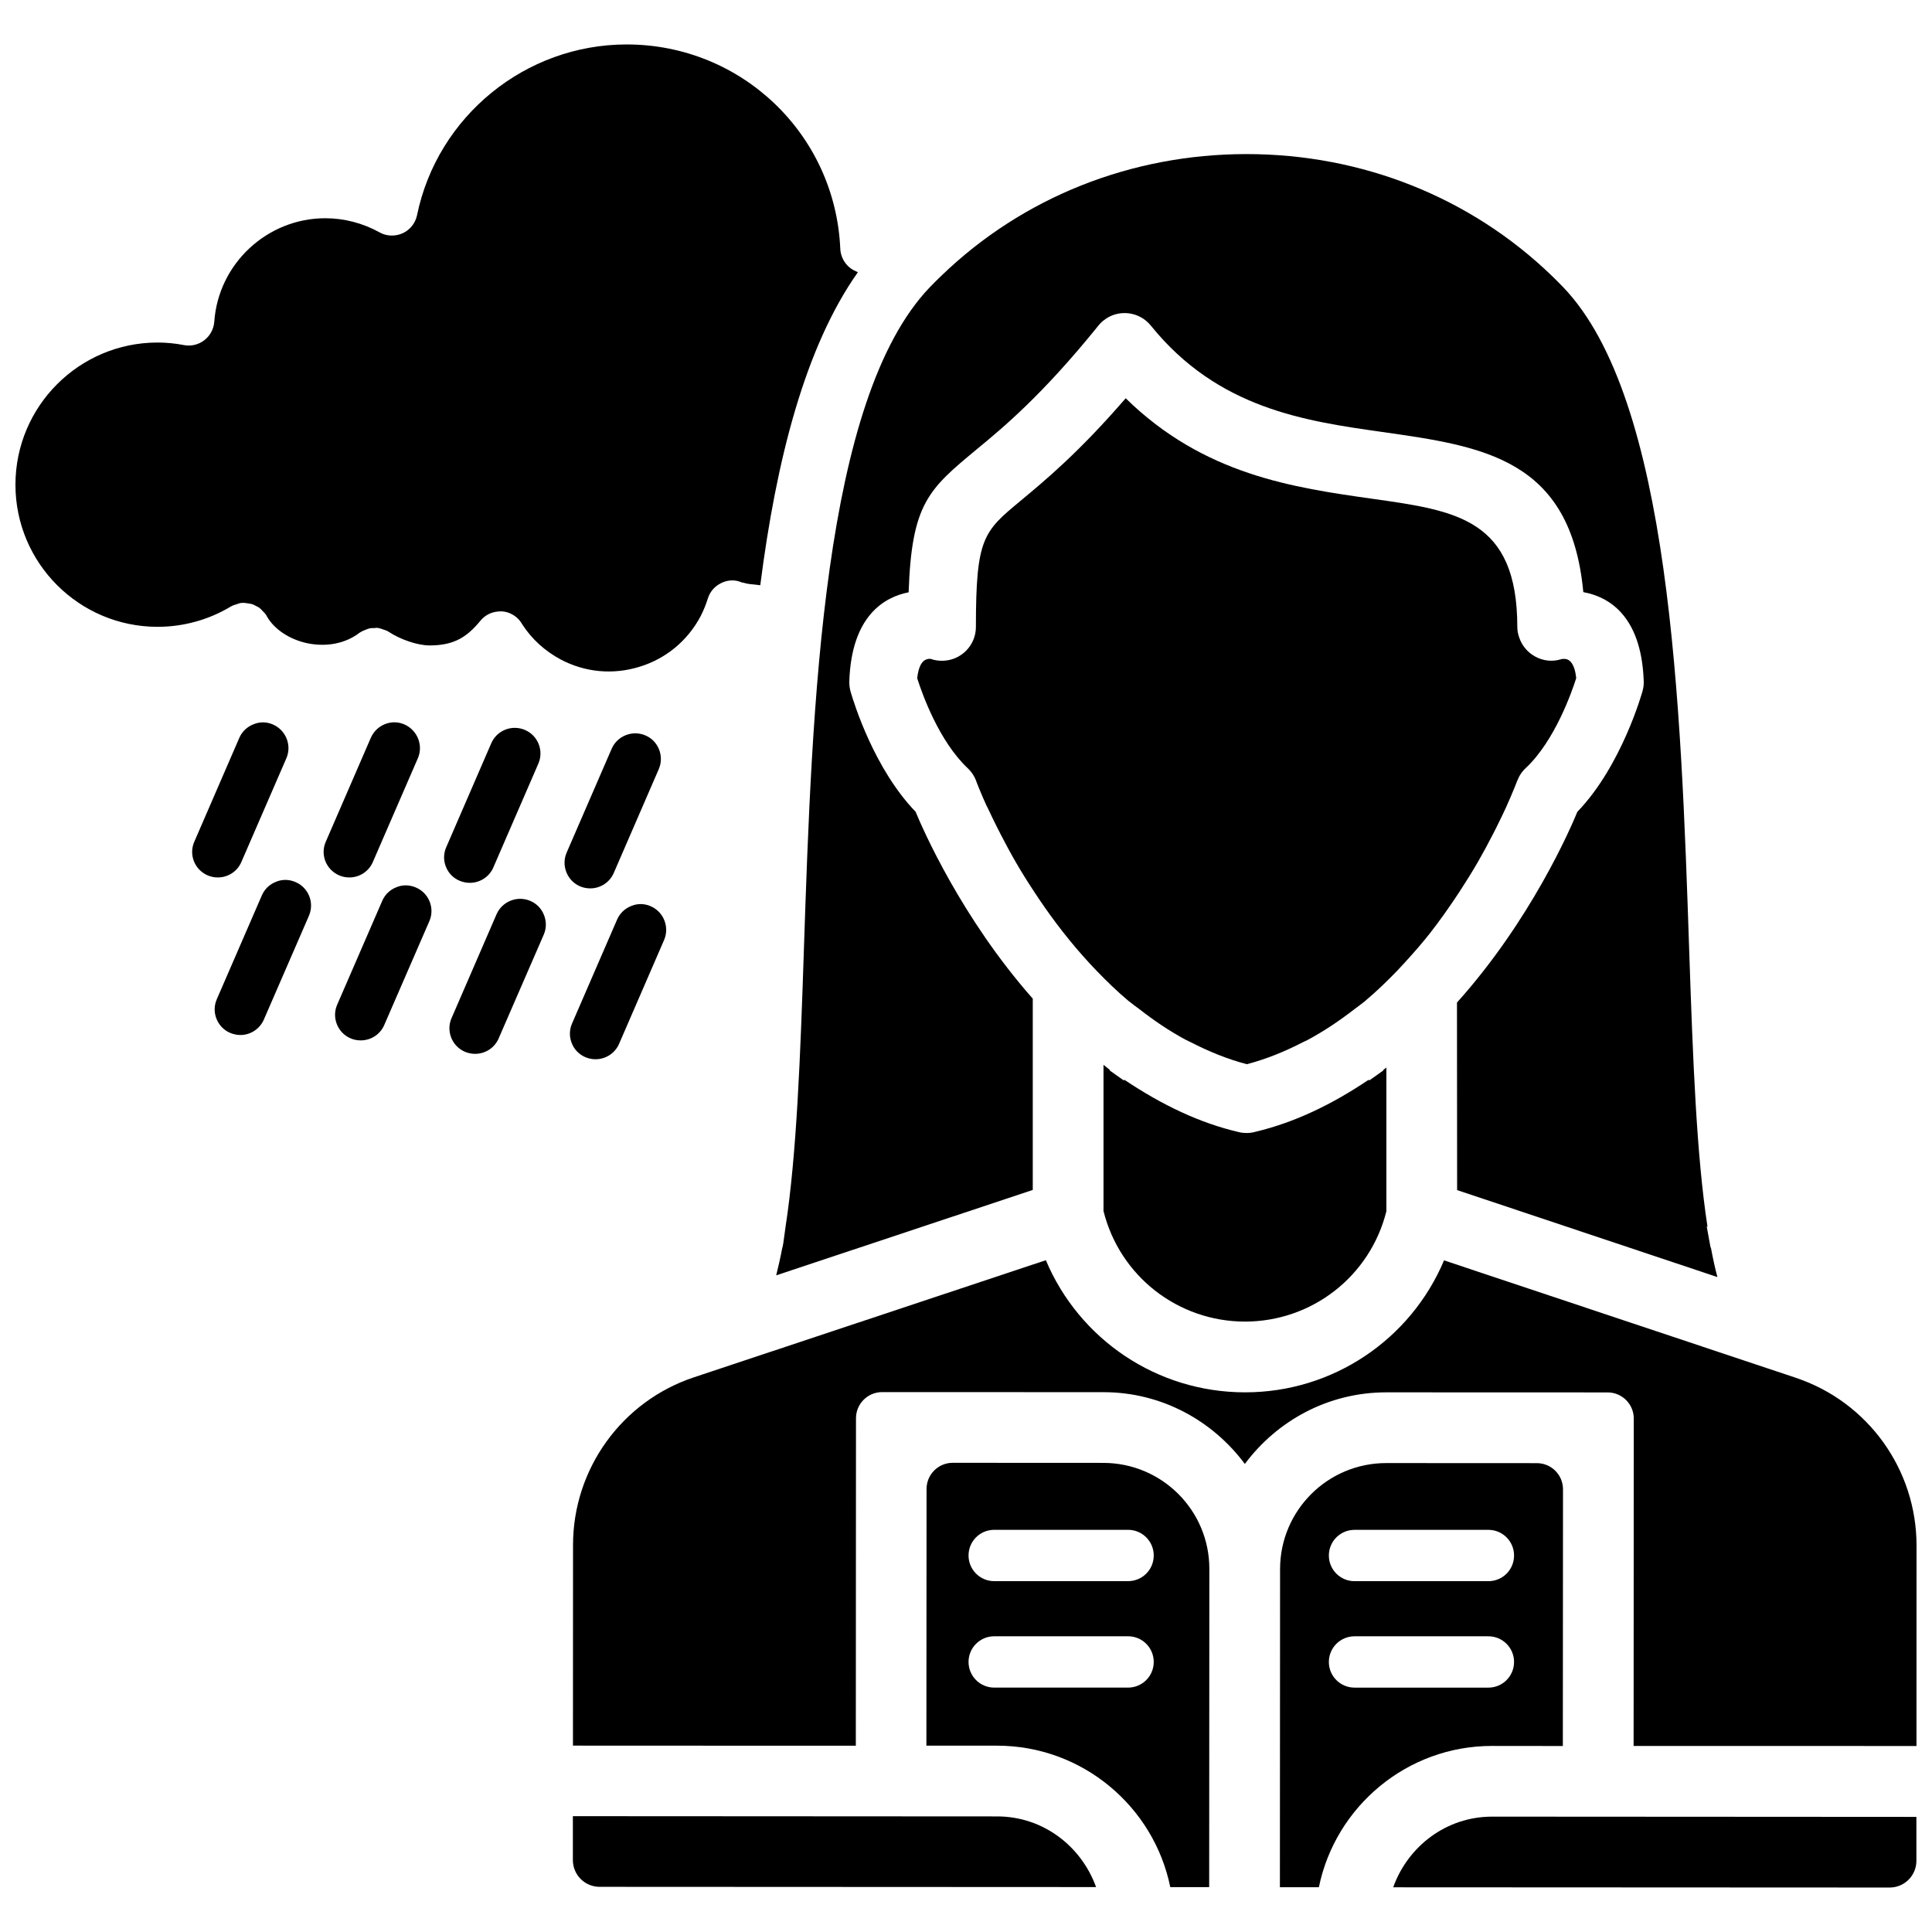 <?xml version="1.0" encoding="UTF-8"?>
<!-- Uploaded to: ICON Repo, www.svgrepo.com, Generator: ICON Repo Mixer Tools -->
<svg width="800px" height="800px" version="1.1" viewBox="144 144 512 512" xmlns="http://www.w3.org/2000/svg">
 <defs>
  <clipPath id="c">
   <path d="m148.09 155h223.91v167h-223.91z"/>
  </clipPath>
  <clipPath id="b">
   <path d="m513 625h138.9v20h-138.9z"/>
  </clipPath>
  <clipPath id="a">
   <path d="m295 477h356.9v130h-356.9z"/>
  </clipPath>
 </defs>
 <path d="m436.4 531.68-39.926-0.02c-3.82 0-6.926 3.106-6.926 6.926l-0.043 68.035h18.746c22.629 0.02 41.543 16.145 45.887 37.492h10.309l0.043-84.324c0.02-15.516-12.555-28.09-28.09-28.109zm6.551 59.551h-35.477c-3.758 0-6.801-3.043-6.801-6.801 0-3.758 3.043-6.801 6.801-6.801h35.477c3.758 0 6.801 3.043 6.801 6.801 0 3.758-3.043 6.801-6.801 6.801zm0-28.211h-35.477c-3.758 0-6.801-3.043-6.801-6.801 0-3.777 3.043-6.801 6.801-6.801h35.477c3.758 0 6.801 3.043 6.801 6.801 0 3.777-3.043 6.801-6.801 6.801z"/>
 <path d="m195.39 372.25c-0.652-1.699-0.629-3.547 0.105-5.184l11.922-27.52c0.715-1.66 2.059-2.938 3.777-3.609 1.699-0.715 3.547-0.652 5.184 0.082 3.422 1.512 5 5.539 3.508 8.941l-11.922 27.48c-1.07 2.5-3.527 4.094-6.234 4.094-0.883 0-1.762-0.168-2.644-0.523-1.723-0.738-3.023-2.082-3.695-3.762zm30.48 14.445-11.945 27.5c-1.07 2.477-3.527 4.094-6.234 4.094-0.922 0-1.848-0.211-2.707-0.566-1.66-0.715-2.938-2.035-3.609-3.715-0.672-1.68-0.652-3.547 0.082-5.207l11.922-27.48c0.715-1.68 2.059-2.981 3.758-3.633 1.68-0.715 3.547-0.652 5.207 0.082 1.66 0.715 2.938 2.035 3.609 3.715 0.672 1.684 0.629 3.551-0.082 5.211zm31.906 1.445-11.945 27.5c-1.07 2.477-3.504 4.074-6.234 4.074-0.965 0-1.848-0.168-2.707-0.547-1.66-0.715-2.938-2.035-3.609-3.715-0.672-1.68-0.652-3.547 0.082-5.207l11.922-27.48c0.715-1.68 2.059-2.981 3.758-3.633 1.68-0.715 3.527-0.652 5.207 0.082 1.66 0.715 2.938 2.035 3.609 3.715 0.672 1.688 0.652 3.555-0.082 5.211zm-27.543-15.91c-0.652-1.68-0.629-3.527 0.105-5.164l11.926-27.52c0.734-1.68 2.078-2.984 3.777-3.652 1.699-0.672 3.527-0.629 5.164 0.105 3.441 1.531 5.016 5.559 3.527 8.961l-11.922 27.48c-1.07 2.5-3.527 4.094-6.234 4.094-0.883 0-1.762-0.168-2.644-0.523-1.727-0.758-3.027-2.082-3.699-3.781zm39.676 51.051c-0.883 0-1.762-0.168-2.644-0.523-1.723-0.734-3.023-2.078-3.695-3.777-0.652-1.699-0.629-3.547 0.105-5.184l11.922-27.52c1.512-3.422 5.519-4.996 8.941-3.527 1.68 0.715 2.961 2.035 3.633 3.758 0.672 1.68 0.652 3.547-0.082 5.207l-11.945 27.496c-1.07 2.477-3.527 4.07-6.234 4.07zm-7.746-49.602c-0.672-1.68-0.629-3.527 0.105-5.184l11.922-27.52c1.473-3.406 5.438-5.019 8.922-3.531 1.68 0.715 2.961 2.035 3.633 3.715 0.672 1.699 0.652 3.547-0.082 5.227l-11.922 27.5c-1.07 2.477-3.527 4.074-6.234 4.074-0.883 0-1.785-0.168-2.644-0.523-1.746-0.715-3.027-2.039-3.699-3.758zm56.406-25.82-11.922 27.5c-1.07 2.477-3.527 4.074-6.234 4.074-0.883 0-1.785-0.168-2.644-0.523-1.723-0.734-3-2.059-3.672-3.758-0.672-1.699-0.652-3.547 0.082-5.227l11.922-27.5c1.488-3.426 5.519-5 8.941-3.531 1.68 0.715 2.961 2.035 3.633 3.758 0.648 1.68 0.629 3.527-0.105 5.207zm1.492 40.051c0.672 1.699 0.652 3.547-0.082 5.227l-11.922 27.5c-1.07 2.477-3.527 4.074-6.234 4.074-0.883 0-1.762-0.168-2.644-0.523-1.723-0.734-3.023-2.059-3.672-3.777-0.672-1.68-0.629-3.547 0.105-5.207l11.922-27.5c0.715-1.66 2.059-2.938 3.758-3.609 1.699-0.715 3.547-0.652 5.184 0.082 1.652 0.734 2.934 2.055 3.586 3.734z"/>
 <path d="m357.03 395.99c-0.922 27.793-1.891 53.844-4.848 73.117l-0.609 4.41-0.211 1.113-0.043 0.02c-0.504 2.664-1.051 5.082-1.617 7.328l67.992-22.629v-50.695c-18.957-21.477-29.199-45.051-31.047-49.52-10.895-11.316-16.246-28.465-17.234-31.844-0.273-1.008-0.355-1.891-0.336-2.75 0.586-17.422 9.363-22.336 15.723-23.574 0.797-23.594 5.312-27.332 18.094-37.934 6.844-5.648 17.215-14.191 32.098-32.621 0.418-0.547 0.902-1.051 1.449-1.469 3.82-3.106 9.469-2.477 12.555 1.363 17.781 22.02 40.891 25.273 61.297 28.172 26.785 3.801 50.004 7.074 53.301 42.445 6.402 1.156 15.281 5.898 15.996 23.238 0.082 0.945-0.02 2.016-0.316 3.043-0.043 0.148-5.457 19.711-17.254 31.93-1.867 4.555-12.387 28.82-31.906 50.551l0.039 49.703 68.98 23.051c-0.629-2.332-1.195-4.953-1.723-7.789l-0.082-0.023-0.211-1.113-0.82-4.512 0.211 0.105c-2.918-18.996-3.863-44.062-4.848-73.117-2.184-65.18-4.914-146.27-33.441-175.93-1.008-1.051-2.035-2.059-3.066-3.066-21.539-20.738-50.234-32.16-80.797-32.16s-59.281 11.418-80.797 32.16c-1.051 1.008-2.078 2.016-3.086 3.066-28.508 29.641-31.258 110.67-33.441 175.81z"/>
 <g clip-path="url(#c)">
  <path d="m345.48 299.09c4.262-33.336 11.902-63.188 25.863-82.941l-0.629-0.316c-2.266-0.945-3.906-3.273-4.031-5.898-1.32-30.371-26.199-54.156-56.613-54.156-26.809 0-50.148 19.02-55.547 45.238-0.441 2.121-1.867 3.926-3.84 4.805-1.934 0.863-4.223 0.82-6.109-0.25-4.387-2.434-9.363-3.738-14.359-3.738-15.43 0-28.359 12.051-29.43 27.438-0.148 1.934-1.113 3.715-2.644 4.891-1.555 1.199-3.551 1.66-5.438 1.281-2.246-0.441-4.598-0.672-6.949-0.672-20.781 0-37.66 16.898-37.66 37.68 0 20.762 16.879 37.66 37.66 37.66 6.863 0 13.602-1.867 19.438-5.394l0.652-0.316c0.273-0.105 0.523-0.168 0.734-0.23 0.484-0.168 0.797-0.293 1.113-0.355 0.859-0.125 1.512 0 2.078 0.086l0.82 0.148c0.355 0.062 0.84 0.316 1.195 0.504 0.484 0.25 0.734 0.355 0.945 0.523 0.418 0.316 0.672 0.609 0.84 0.82 0.336 0.336 0.609 0.566 0.84 0.902l0.082 0.105c0.02 0.02 0.02 0.043 0.02 0.043l0.23 0.418c1.953 3.422 5.984 6.086 10.684 7.094 5.062 1.047 10.102 0.105 13.816-2.75 0.734-0.465 1.215-0.652 1.551-0.777 0.441-0.168 0.734-0.316 1.051-0.379 0.523-0.125 0.922-0.125 1.258-0.105 0.57-0.082 0.945-0.105 1.348 0.023 0.461 0.082 0.715 0.211 0.965 0.293 0.691 0.23 1.113 0.355 1.531 0.629 3.191 2.121 7.766 3.652 10.914 3.652 6.719 0 10.035-2.414 13.477-6.57 1.156-1.406 2.812-2.266 4.617-2.414 1.828-0.23 3.57 0.398 4.953 1.555 0.762 0.648 1.223 1.363 1.496 1.848 2.519 3.883 5.984 7.055 10.18 9.301 6.465 3.422 13.875 4.113 20.906 1.93 7.012-2.141 12.762-6.926 16.184-13.395 0.777-1.531 1.406-3.066 1.91-4.68 0.547-1.785 1.762-3.191 3.402-4.031 1.598-0.84 3.445-1.027 5.144-0.422l0.461 0.191c0.125 0.02 0.273 0.02 0.418 0.062l0.148 0.043c0.945 0.293 1.953 0.379 2.938 0.461 0.484 0.043 0.949 0.105 1.387 0.168z"/>
 </g>
 <path d="m408.25 625.37-74.961-0.043-37.473-0.02v11.629c0 3.926 3.168 7.094 7.094 7.094l131.56 0.062c-3.906-10.832-14.047-18.723-26.219-18.723z"/>
 <path d="m558.17 606.71 0.043-68.035c0-3.82-3.106-6.926-6.926-6.926l-39.926-0.02c-15.535 0-28.109 12.574-28.129 28.086l-0.043 84.324h10.328c4.367-21.348 23.301-37.473 45.91-37.449zm-55.207-57.285h35.477c3.758 0 6.801 3.043 6.801 6.801 0 3.777-3.043 6.801-6.801 6.801h-35.477c-3.758 0-6.801-3.043-6.801-6.801 0-3.758 3.043-6.801 6.801-6.801zm0 41.812c-3.758 0-6.801-3.043-6.801-6.801 0-3.758 3.043-6.801 6.801-6.801h35.477c3.758 0 6.801 3.043 6.801 6.801 0 3.758-3.043 6.801-6.801 6.801z"/>
 <g clip-path="url(#b)">
  <path d="m614.39 625.47-74.961-0.043c-12.176 0-22.316 7.871-26.219 18.727l131.56 0.062c3.926 0 7.094-3.168 7.094-7.094v-11.629z"/>
 </g>
 <path d="m516.09 399.3c2.519-2.75 4.953-5.519 7.16-8.355 0.02-0.02 0.02-0.043 0.02-0.043 2.246-2.875 4.242-5.731 6.152-8.543 0.441-0.652 0.883-1.301 1.301-1.953 1.785-2.731 3.465-5.438 4.934-7.977 0.02-0.043 0.043-0.062 0.062-0.105 1.469-2.562 2.75-4.953 3.906-7.223 0.293-0.566 0.586-1.133 0.859-1.68 1.051-2.078 1.996-4.074 2.75-5.711v-0.02c0.797-1.742 1.363-3.129 1.828-4.242 0.125-0.316 0.273-0.652 0.379-0.902 0.293-0.715 0.566-1.426 0.629-1.617l0.02-0.02c0.504-1.324 1.301-2.519 2.332-3.441 7.684-7.262 12.176-20.258 13.289-23.742-0.23-2.371-0.902-4.031-1.891-4.723-0.922-0.629-2.035-0.316-2.059-0.316-2.227 0.715-4.66 0.504-6.801-0.629-2.121-1.113-3.672-2.981-4.41-5.269-0.297-0.879-0.445-1.758-0.445-2.641-0.02-28.57-16.059-30.816-38.27-33.945-21.035-2.981-44.777-6.32-65.516-26.66-12.426 14.379-21.328 21.746-27.898 27.207-9.781 8.125-11.797 9.781-11.797 33.398 0 4.953-4.031 8.965-8.984 8.965-1.008 0-2.016-0.148-2.938-0.484-0.082-0.062-1.008-0.125-1.805 0.441-0.945 0.691-1.594 2.352-1.828 4.68 1.363 4.281 5.793 16.668 13.371 23.824 1.027 0.965 1.828 2.184 2.289 3.484v0.02c0.02 0.043 0.082 0.211 0.105 0.273 0.082 0.23 0.293 0.734 0.504 1.281 0.105 0.293 0.273 0.652 0.418 1.008 0.461 1.113 1.027 2.457 1.805 4.137 0.066 0.066 0.109 0.148 0.148 0.234 0.734 1.594 1.66 3.504 2.664 5.5 0.293 0.586 0.609 1.195 0.922 1.805 1.176 2.266 2.457 4.68 3.969 7.285 1.449 2.519 3.129 5.184 4.914 7.894 0.461 0.691 0.922 1.387 1.387 2.078 3.777 5.582 8.207 11.336 13.289 16.836 0.629 0.672 1.258 1.324 1.891 1.996 2.625 2.707 5.332 5.352 8.293 7.828 0.043 0.043 0.082 0.082 0.148 0.125 0.02 0.02 0.043 0.02 0.043 0.02 0.859 0.715 1.785 1.344 2.664 2.016 3.863 3.023 7.957 5.816 12.387 8.188 0.379 0.211 0.797 0.355 1.176 0.566 4.703 2.414 9.656 4.492 14.969 5.879 5.269-1.387 10.203-3.422 14.863-5.836 0.398-0.211 0.82-0.355 1.195-0.566 4.43-2.371 8.523-5.144 12.406-8.145 0.902-0.691 1.848-1.344 2.707-2.059 0.082-0.043 0.148-0.125 0.211-0.168 0.082-0.082 0.168-0.168 0.273-0.25 2.918-2.457 5.606-5.082 8.188-7.746 0.582-0.656 1.211-1.305 1.82-1.957z"/>
 <path d="m436.44 426.18v38.75c4.305 17.254 19.711 29.285 37.473 29.305 17.758 0 33.188-12.008 37.492-29.242v-38.098c-0.273 0.211-0.566 0.484-0.84 0.672l0.043 0.105-1.555 1.113-2.203 1.555-0.105-0.211c-9.992 6.719-19.836 11.379-29.996 13.793-0.777 0.23-1.574 0.336-2.394 0.336-0.672 0-1.344-0.062-2.016-0.23-10.309-2.394-20.277-7.117-30.398-13.898l-0.105 0.211-2.203-1.555-1.555-1.113 0.062-0.105c-0.547-0.422-1.133-0.969-1.699-1.387z"/>
 <g clip-path="url(#a)">
  <path d="m619.89 509.12-93.203-31.109c-8.836 20.949-29.43 34.992-52.773 34.973s-43.914-14.043-52.754-35.016l-93.246 31.027c-19.125 6.359-32.035 24.266-32.055 44.418l-0.02 53.195 46.855 0.02h28.109l0.043-86.781c0-3.82 3.106-6.926 6.926-6.926l58.652 0.02c15.387 0 28.926 7.535 37.473 19.02 8.543-11.461 22.082-18.977 37.492-18.977l58.652 0.02c3.82 0 6.926 3.106 6.926 6.926l-0.043 86.762h37.512l37.449 0.02 0.016-53.129c0-20.176-12.887-38.082-32.012-44.461z"/>
 </g>
</svg>